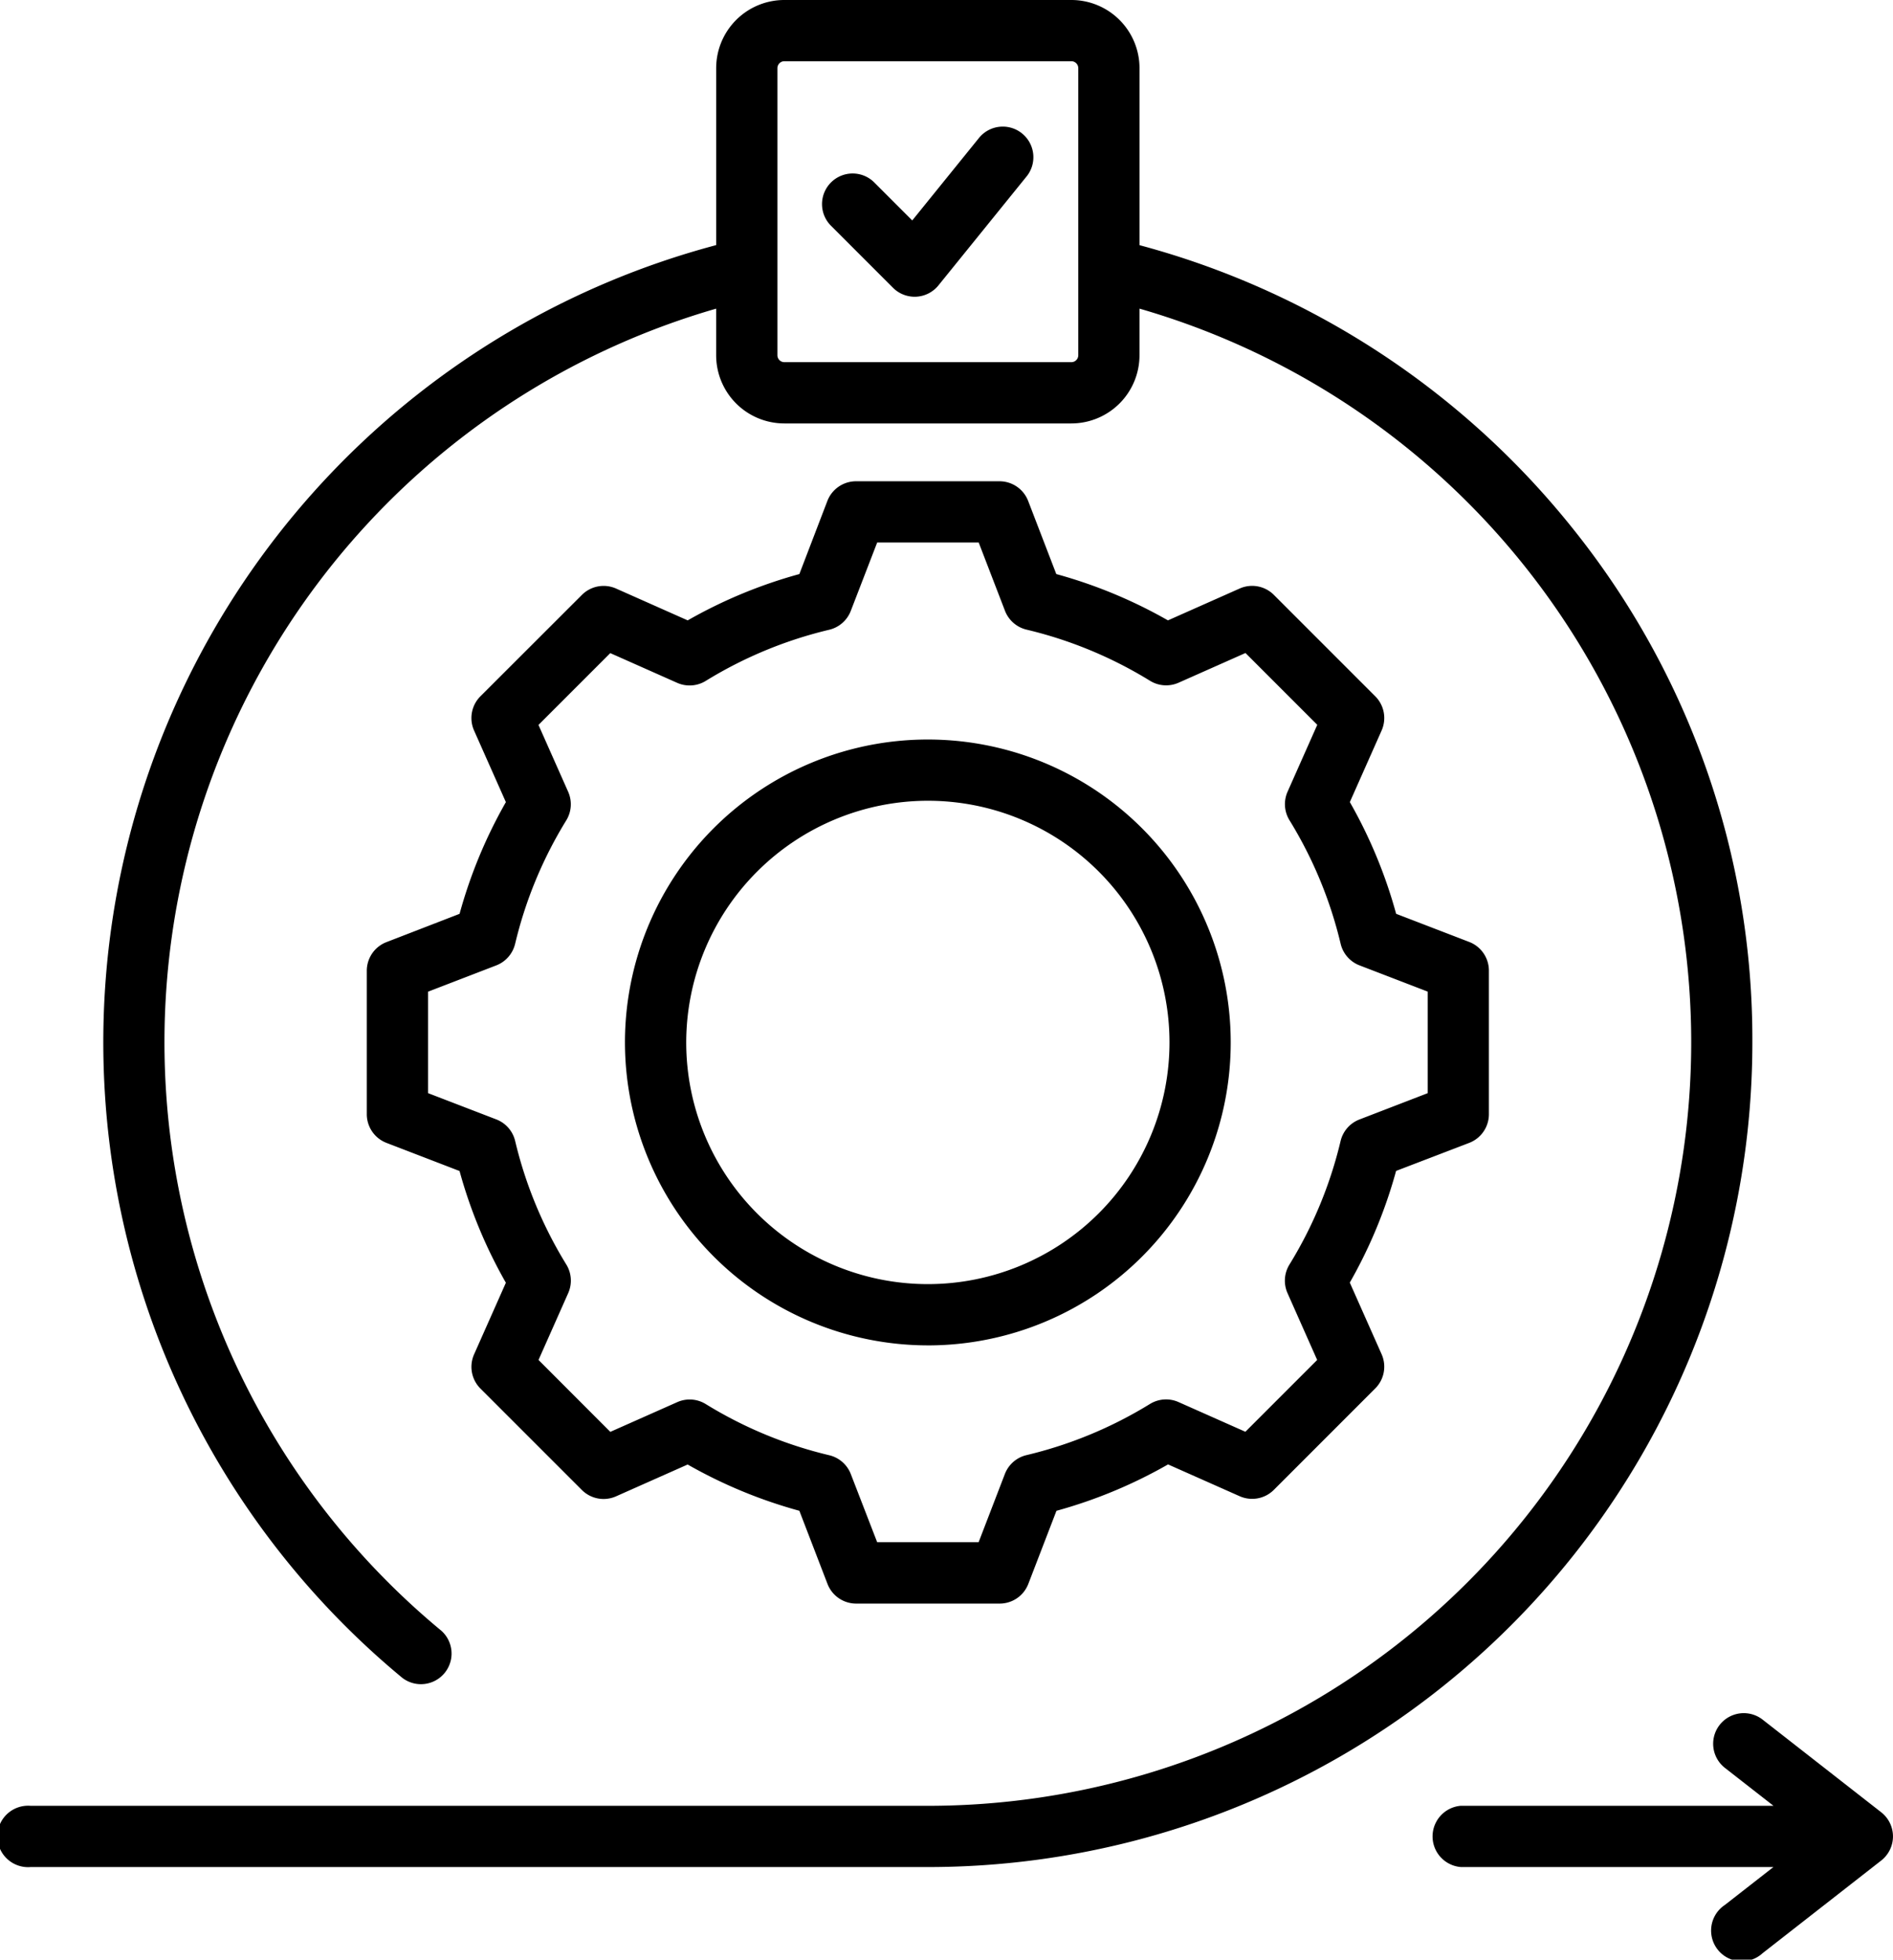 <svg xmlns="http://www.w3.org/2000/svg" width="92.443" height="95.681" viewBox="0 0 92.443 95.681">
  <path id="Path_158901" data-name="Path 158901" d="M94.239,50.893A39.836,39.836,0,0,0,85.465,25.8a40.478,40.478,0,0,0-21.154-13.83V3.325A3.329,3.329,0,0,0,60.986,0H46.963a3.329,3.329,0,0,0-3.325,3.325v8.642A40.274,40.274,0,0,0,28.318,81.927a1.495,1.495,0,0,0,1.906-2.3A37.284,37.284,0,0,1,43.637,15.07v2.279a3.329,3.329,0,0,0,3.325,3.325H60.985a3.329,3.329,0,0,0,3.325-3.325v-2.28a37.281,37.281,0,0,1-10.337,73.1H10.159a1.5,1.5,0,1,0,0,2.99H53.974A40.265,40.265,0,0,0,94.239,50.893ZM61.321,17.348a.34.34,0,0,1-.335.335H46.963a.34.34,0,0,1-.335-.335V3.325a.34.34,0,0,1,.335-.335H60.986a.34.34,0,0,1,.335.335Zm39.785,72.315a1.5,1.5,0,0,1-.575,1.178L94.74,95.364a1.5,1.5,0,1,1-1.84-2.357l2.368-1.849H80a1.5,1.5,0,0,1,0-2.99h15.27L92.9,86.318a1.495,1.495,0,1,1,1.84-2.357l5.791,4.523a1.5,1.5,0,0,1,.575,1.178ZM27.534,46a1.5,1.5,0,0,0-.958,1.4V54.4a1.5,1.5,0,0,0,.958,1.4l3.572,1.375a23.545,23.545,0,0,0,2.262,5.455l-1.554,3.5a1.5,1.5,0,0,0,.309,1.664l4.958,4.957a1.5,1.5,0,0,0,1.664.309l3.5-1.555A23.556,23.556,0,0,0,47.7,73.764l1.375,3.573a1.5,1.5,0,0,0,1.4.958H57.48a1.5,1.5,0,0,0,1.4-.958l1.375-3.572A23.547,23.547,0,0,0,65.705,71.5l3.5,1.554a1.5,1.5,0,0,0,1.664-.309l4.957-4.958a1.5,1.5,0,0,0,.309-1.664l-1.555-3.5a23.548,23.548,0,0,0,2.261-5.453L80.415,55.8a1.5,1.5,0,0,0,.958-1.4V47.392a1.5,1.5,0,0,0-.958-1.4l-3.572-1.375a23.546,23.546,0,0,0-2.261-5.455l1.554-3.5A1.5,1.5,0,0,0,75.827,34l-4.958-4.958a1.5,1.5,0,0,0-1.664-.309L65.7,30.29a23.549,23.549,0,0,0-5.453-2.261l-1.375-3.573a1.5,1.5,0,0,0-1.4-.958H50.469a1.5,1.5,0,0,0-1.4.958L47.7,28.029a23.552,23.552,0,0,0-5.453,2.261l-3.5-1.555a1.5,1.5,0,0,0-1.664.309L32.122,34a1.5,1.5,0,0,0-.309,1.664l1.555,3.5a23.548,23.548,0,0,0-2.261,5.454L27.534,46Zm6.284.089a20.572,20.572,0,0,1,2.5-6.036,1.5,1.5,0,0,0,.093-1.391l-1.451-3.268,3.506-3.506,3.268,1.452a1.5,1.5,0,0,0,1.391-.093,20.585,20.585,0,0,1,6.036-2.5,1.5,1.5,0,0,0,1.049-.917L51.5,26.489h4.958l1.284,3.335a1.5,1.5,0,0,0,1.049.917,20.581,20.581,0,0,1,6.036,2.5,1.5,1.5,0,0,0,1.391.093l3.268-1.451,3.506,3.506-1.451,3.267a1.5,1.5,0,0,0,.093,1.391,20.585,20.585,0,0,1,2.5,6.037,1.5,1.5,0,0,0,.917,1.049l3.334,1.283v4.958L75.048,54.66a1.5,1.5,0,0,0-.917,1.049,20.582,20.582,0,0,1-2.5,6.036,1.5,1.5,0,0,0-.093,1.391L72.987,66.4l-3.506,3.506-3.267-1.451a1.5,1.5,0,0,0-1.391.093,20.585,20.585,0,0,1-6.037,2.5,1.5,1.5,0,0,0-1.049.917l-1.283,3.334H51.5L50.212,71.97a1.5,1.5,0,0,0-1.049-.917,20.585,20.585,0,0,1-6.036-2.5,1.494,1.494,0,0,0-1.391-.093l-3.268,1.451L34.962,66.4l1.451-3.267a1.5,1.5,0,0,0-.093-1.391,20.578,20.578,0,0,1-2.5-6.037,1.5,1.5,0,0,0-.917-1.049l-3.334-1.283V48.418L32.9,47.135a1.5,1.5,0,0,0,.918-1.05Zm20.157,19.6A14.791,14.791,0,1,0,39.183,50.9,14.808,14.808,0,0,0,53.974,65.688Zm0-26.592a11.8,11.8,0,1,1-11.8,11.8,11.815,11.815,0,0,1,11.8-11.8ZM58.792,8.62l-4.3,5.314a1.495,1.495,0,0,1-2.219.117l-3.012-3.012a1.495,1.495,0,1,1,2.114-2.114l1.838,1.838L56.468,6.74a1.495,1.495,0,1,1,2.325,1.88Z" transform="translate(-8.664)"/>
</svg>
